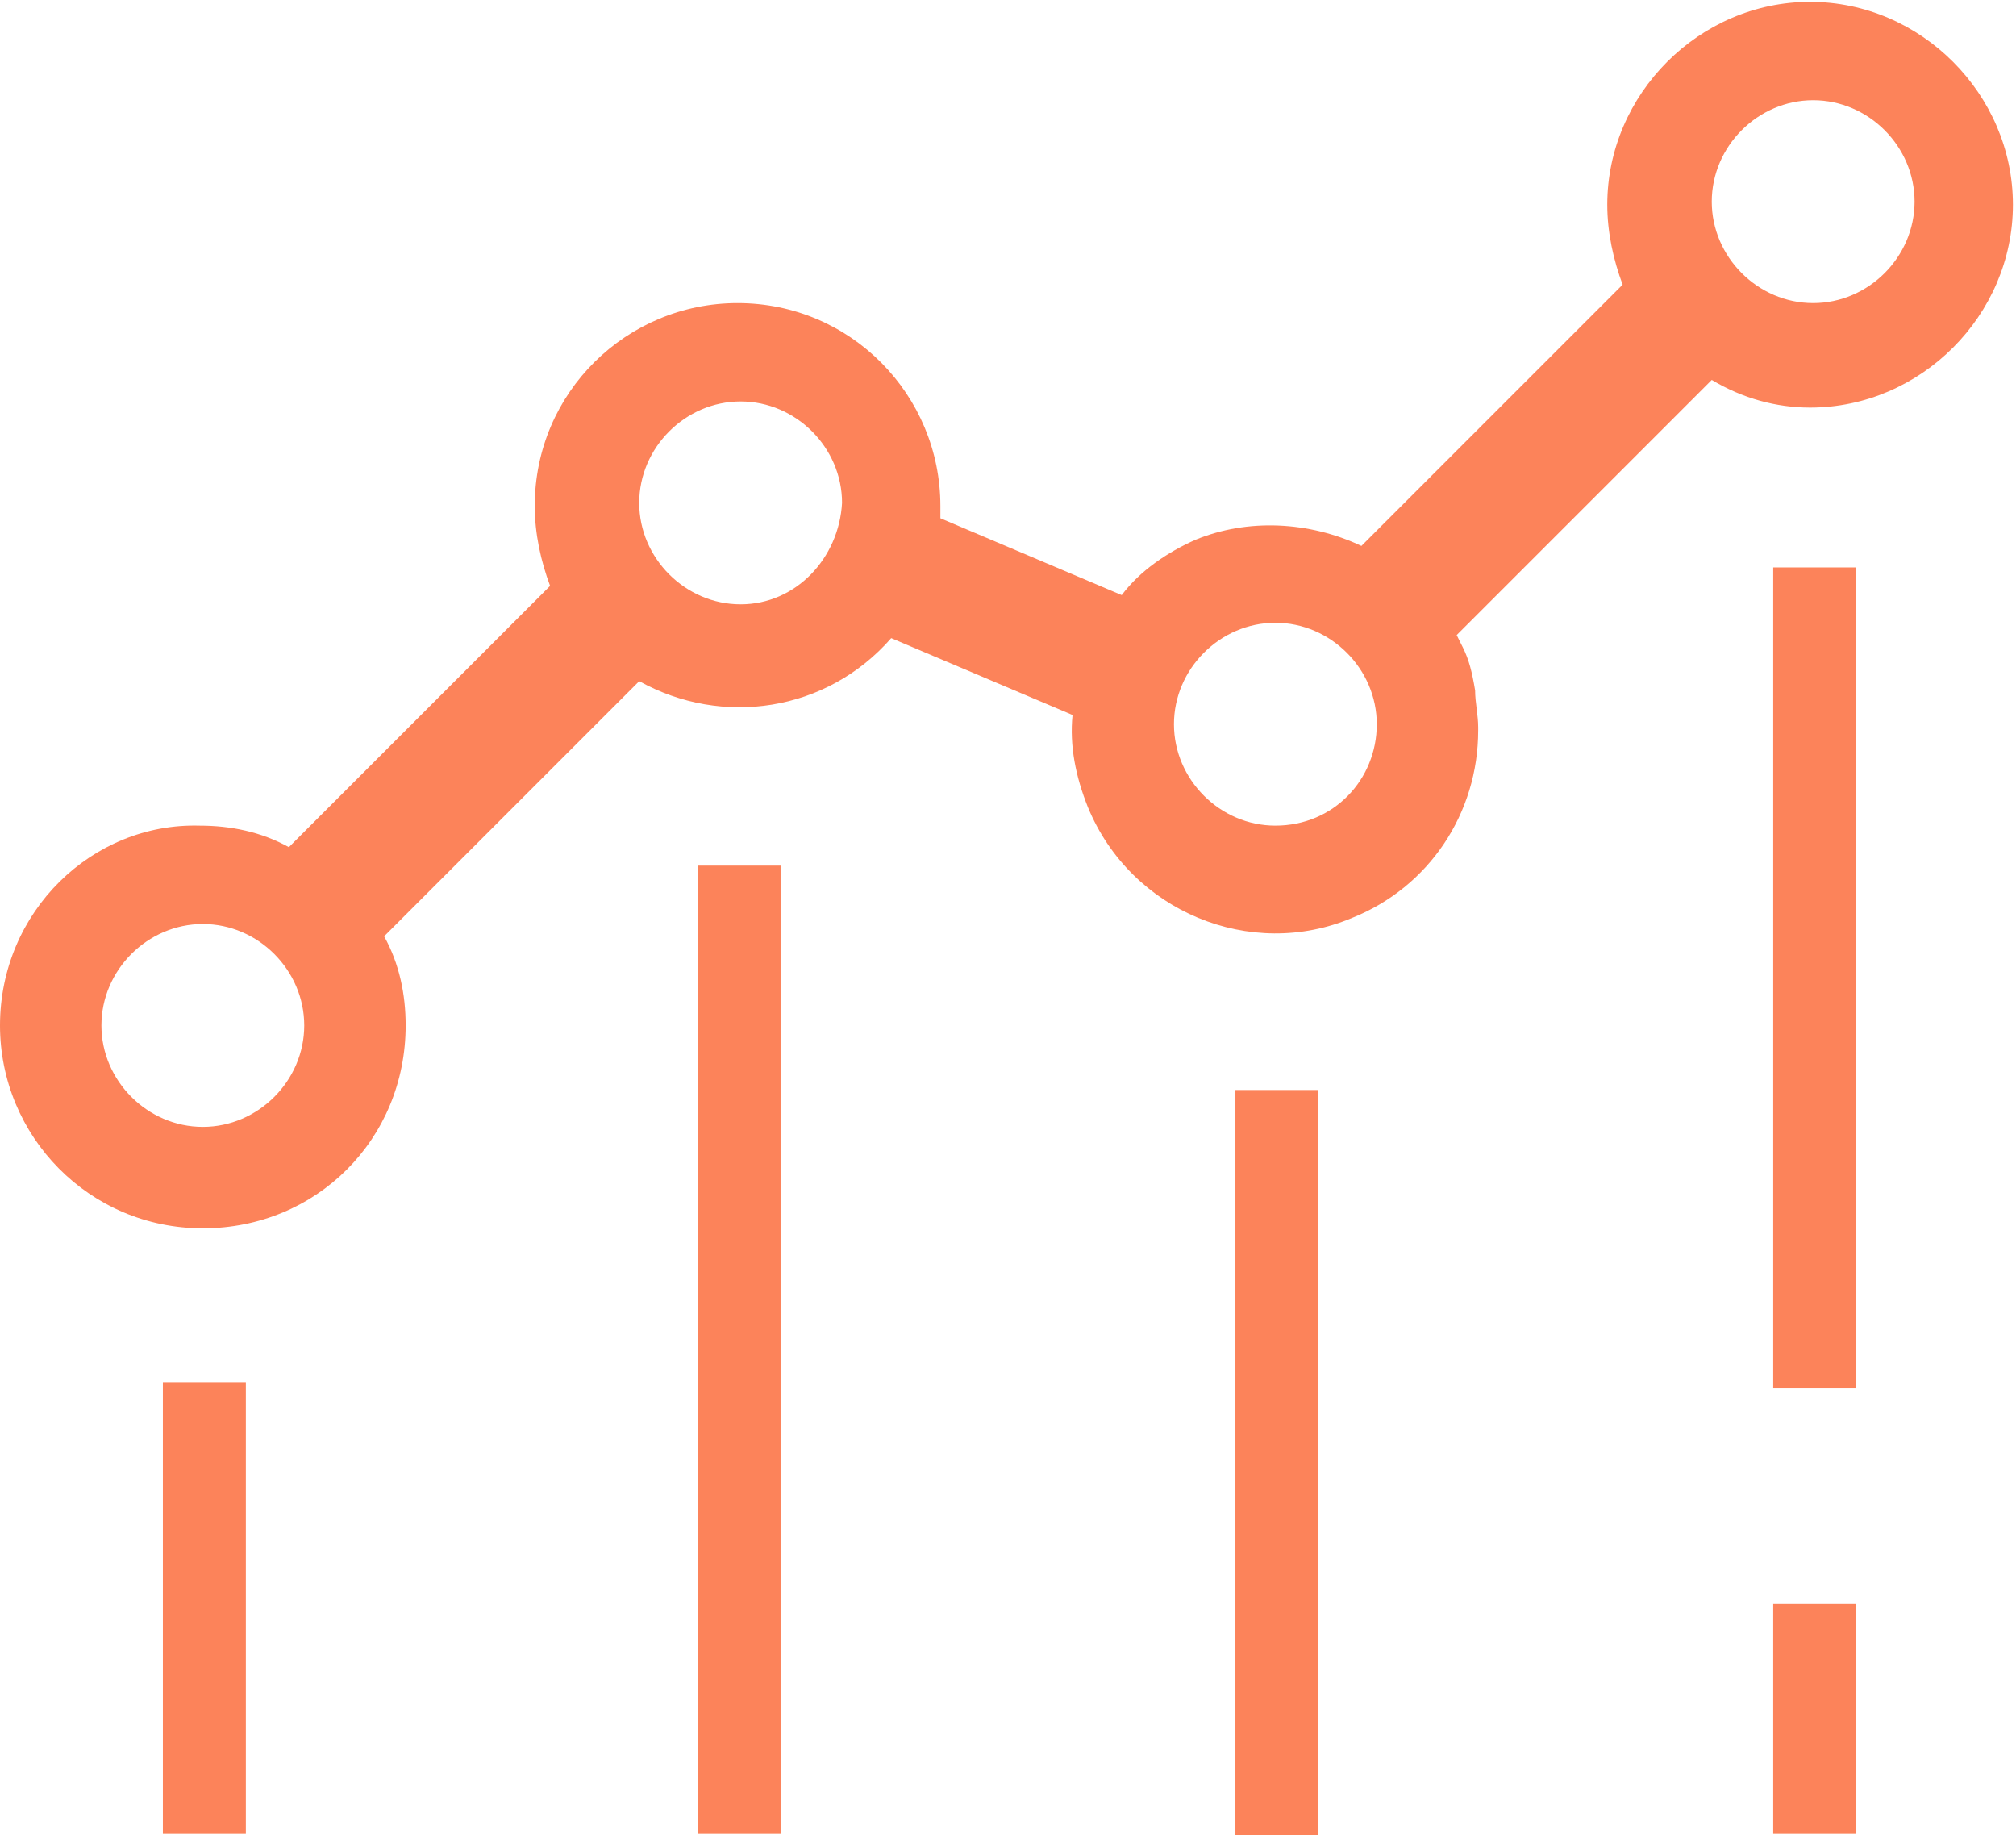 <?xml version="1.0" encoding="utf-8"?>
<!-- Generator: Adobe Illustrator 26.3.0, SVG Export Plug-In . SVG Version: 6.00 Build 0)  -->
<svg version="1.1" id="Layer_1" xmlns="http://www.w3.org/2000/svg" xmlns:xlink="http://www.w3.org/1999/xlink" x="0px" y="0px"
	 width="65.6px" height="59.7px" viewBox="0 0 65.6 59.7" style="enable-background:new 0 0 65.6 59.7;" xml:space="preserve">
<style type="text/css">
	.st0{fill:none;}
	.st1{fill:#FC835A;}
</style>
<g id="shippingRules" transform="translate(0 -5.74)">
	<circle id="Ellipse_642" class="st0" cx="6.6" cy="39.1" r="3.3"/>
	<path id="Path_1510" class="st0" d="M41.5,26c-1.8,0-3.3,1.5-3.3,3.3s1.5,3.3,3.3,3.3s3.3-1.5,3.3-3.3l0,0
		C44.8,27.5,43.4,26,41.5,26L41.5,26z"/>
	<path id="Path_1511" class="st0" d="M59,15.6c1.8,0,3.3-1.5,3.3-3.3S60.8,9,59,9s-3.3,1.5-3.3,3.3l0,0C55.7,14.1,57.2,15.6,59,15.6
		z"/>
	<path id="Path_1512" class="st0" d="M24.1,18.8c-1.8,0-3.3,1.5-3.3,3.3s1.5,3.3,3.3,3.3s3.3-1.5,3.3-3.3l0,0
		C27.4,20.3,25.9,18.8,24.1,18.8z"/>
	<rect id="Rectangle_1540" x="57.7" y="57.9" class="st1" width="2.7" height="7.5"/>
	<rect id="Rectangle_1541" x="57.7" y="24.2" class="st1" width="2.7" height="26.7"/>
	<rect id="Rectangle_1542" x="40.2" y="41.2" class="st1" width="2.7" height="24.3"/>
	<rect id="Rectangle_1543" x="5.3" y="50.7" class="st1" width="2.7" height="14.7"/>
	<path id="Path_1513" class="st1" d="M47.6,26.8l-0.2-0.4l8.3-8.3c1,0.6,2.1,0.9,3.2,0.9c3.6,0,6.6-3,6.6-6.6s-3-6.6-6.6-6.6
		s-6.6,3-6.6,6.6c0,0.9,0.2,1.8,0.5,2.6l-8.5,8.5c-1.7-0.8-3.7-0.9-5.4-0.2c-0.9,0.4-1.8,1-2.4,1.8l-5.9-2.5c0-0.1,0-0.3,0-0.4
		c0-3.6-2.9-6.6-6.6-6.6c-3.6,0-6.6,2.9-6.6,6.6l0,0c0,0.9,0.2,1.8,0.5,2.6l-8.5,8.5c-0.9-0.5-1.9-0.7-2.9-0.7C3,32.5,0,35.4,0,39.1
		c0,3.6,2.9,6.6,6.6,6.6s6.6-2.9,6.6-6.6l0,0c0-1-0.2-2-0.7-2.9l8.3-8.3c2.7,1.5,6.1,1,8.2-1.4l5.9,2.5c-0.1,1,0.1,2,0.5,3
		c1.4,3.4,5.3,5,8.6,3.6c2.5-1,4.1-3.4,4.1-6.1v-0.1c0-0.4-0.1-0.8-0.1-1.2C47.9,27.6,47.8,27.2,47.6,26.8z M59,9
		c1.8,0,3.3,1.5,3.3,3.3s-1.5,3.3-3.3,3.3s-3.3-1.5-3.3-3.3l0,0C55.7,10.5,57.2,9,59,9z M6.6,42.4c-1.8,0-3.3-1.5-3.3-3.3
		s1.5-3.3,3.3-3.3s3.3,1.5,3.3,3.3l0,0C9.9,40.9,8.4,42.4,6.6,42.4z M24.1,25.4c-1.8,0-3.3-1.5-3.3-3.3s1.5-3.3,3.3-3.3
		s3.3,1.5,3.3,3.3l0,0C27.3,23.9,25.9,25.4,24.1,25.4z M41.5,32.6c-1.8,0-3.3-1.5-3.3-3.3s1.5-3.3,3.3-3.3s3.3,1.5,3.3,3.3l0,0
		C44.8,31.1,43.4,32.6,41.5,32.6L41.5,32.6z"/>
	<rect id="Rectangle_1544" x="22.7" y="33.9" class="st1" width="2.7" height="31.5"/>
</g>
</svg>
